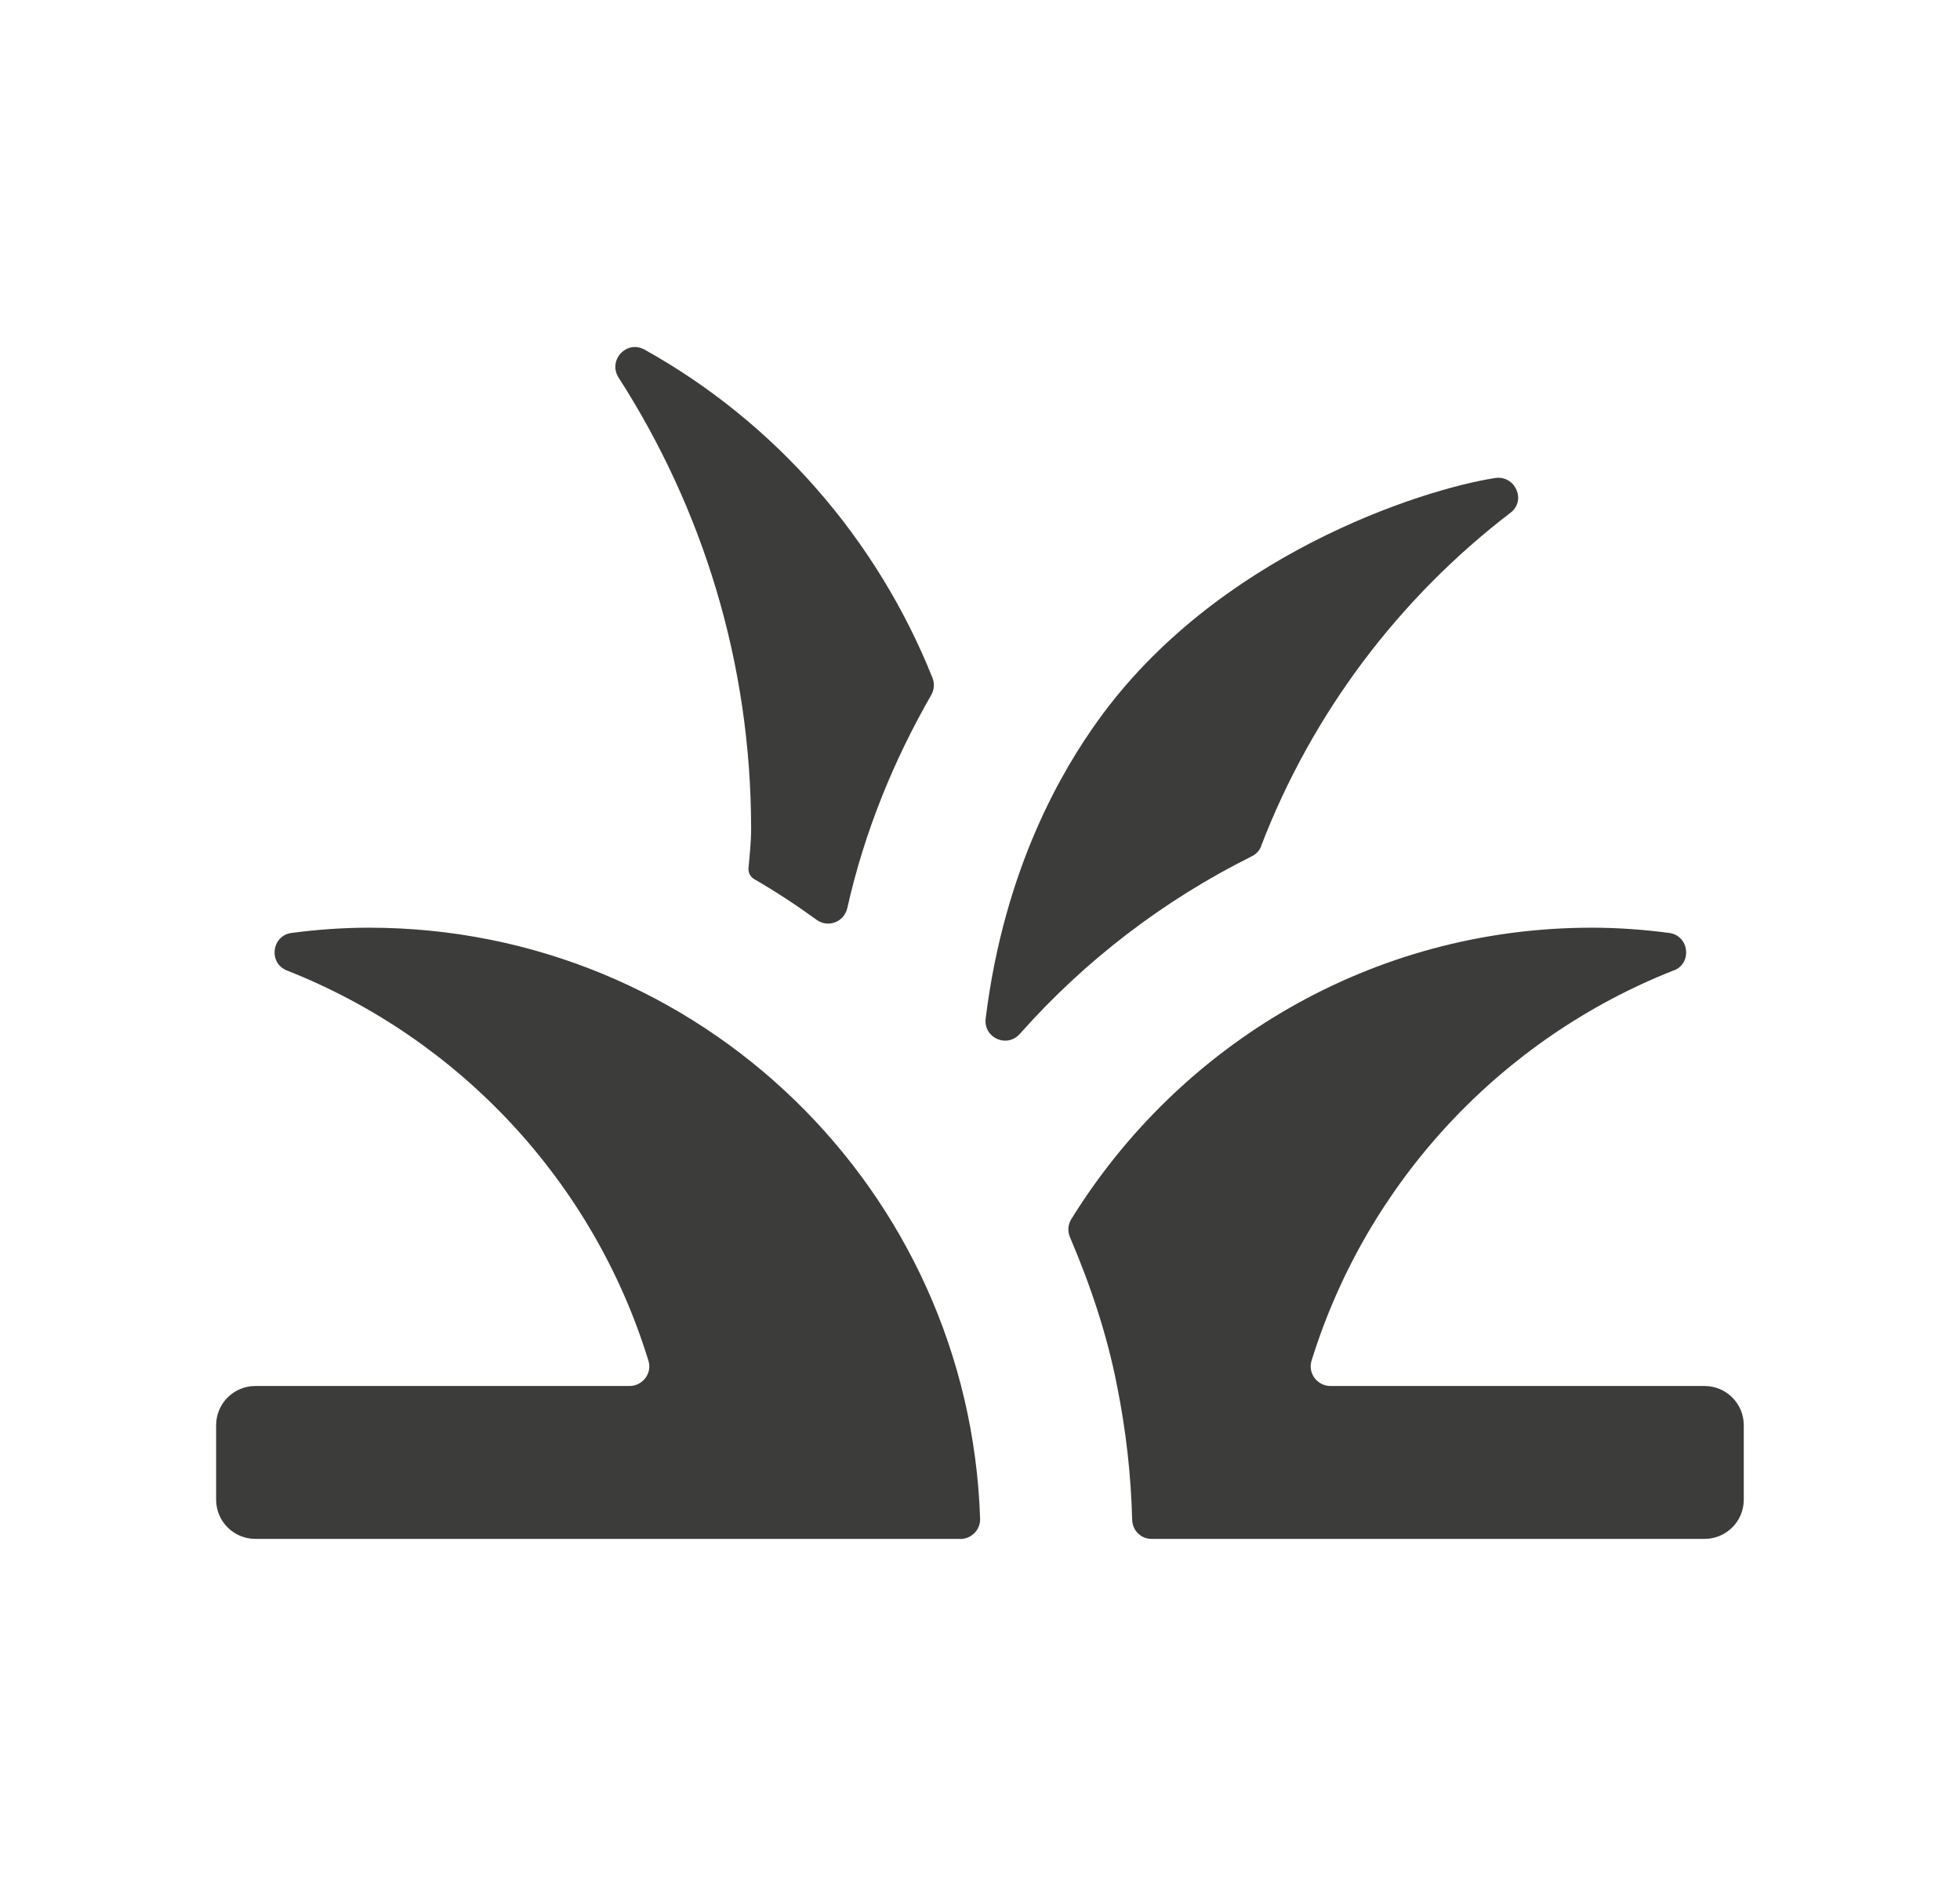 <?xml version="1.0" encoding="UTF-8"?>
<svg id="Laag_1" xmlns="http://www.w3.org/2000/svg" version="1.1" viewBox="0 0 186 179">
  <!-- Generator: Adobe Illustrator 29.6.1, SVG Export Plug-In . SVG Version: 2.1.1 Build 9)  -->
  <defs>
    <style>
      .st0 {
        fill: #3c3c3b;
      }
    </style>
  </defs>
  <path class="st0" d="M91.13,146.06H24.23c-2.05,0-3.72-1.66-3.72-3.72v-7.07c0-2.05,1.66-3.72,3.72-3.72h35.51c1.24,0,2.16-1.2,1.8-2.38-5.2-16.98-17.94-30.61-34.32-37.06-1.77-.7-1.44-3.31.44-3.56,2.41-.32,4.87-.5,7.36-.5,31.41,0,56.98,24.94,57.99,56.11.03,1.04-.83,1.91-1.88,1.91ZM158.85,92.11c1.77-.7,1.44-3.31-.44-3.56-2.41-.32-4.87-.5-7.36-.5-20.9,0-39.14,11.09-49.39,27.67-.32.52-.36,1.16-.12,1.71,1.93,4.52,3.52,9.23,4.47,14.13.83,4.13,1.32,8.38,1.43,12.69.03,1.01.83,1.81,1.83,1.81h52.49c2.05,0,3.72-1.66,3.72-3.72v-7.07c0-2.05-1.66-3.72-3.72-3.72h-35.5c-1.24,0-2.16-1.2-1.8-2.39,5.26-16.98,18-30.6,34.38-37.06ZM119.68,80.29c4.86-12.65,13.12-23.55,23.67-31.63,1.53-1.17.42-3.59-1.48-3.29-7.09,1.12-26.46,7.35-37.71,23.07-3.18,4.44-8.83,13.71-10.62,28.22-.23,1.84,2.01,2.85,3.24,1.47,6.16-6.95,13.64-12.69,22.04-16.87.4-.2.71-.54.87-.96ZM88.5,64.36c-5.29-13.23-14.94-24.27-27.32-31.17-1.72-.96-3.53,1.01-2.47,2.66,7.95,12.38,12.57,27.04,12.57,42.84,0,1.28-.15,2.51-.25,3.73-.03.42.19.82.56,1.03,2.04,1.18,4,2.47,5.9,3.85,1.1.8,2.62.21,2.92-1.12,1.61-7.19,4.38-13.98,7.96-20.21.28-.49.34-1.09.12-1.62Z"/>
</svg>
